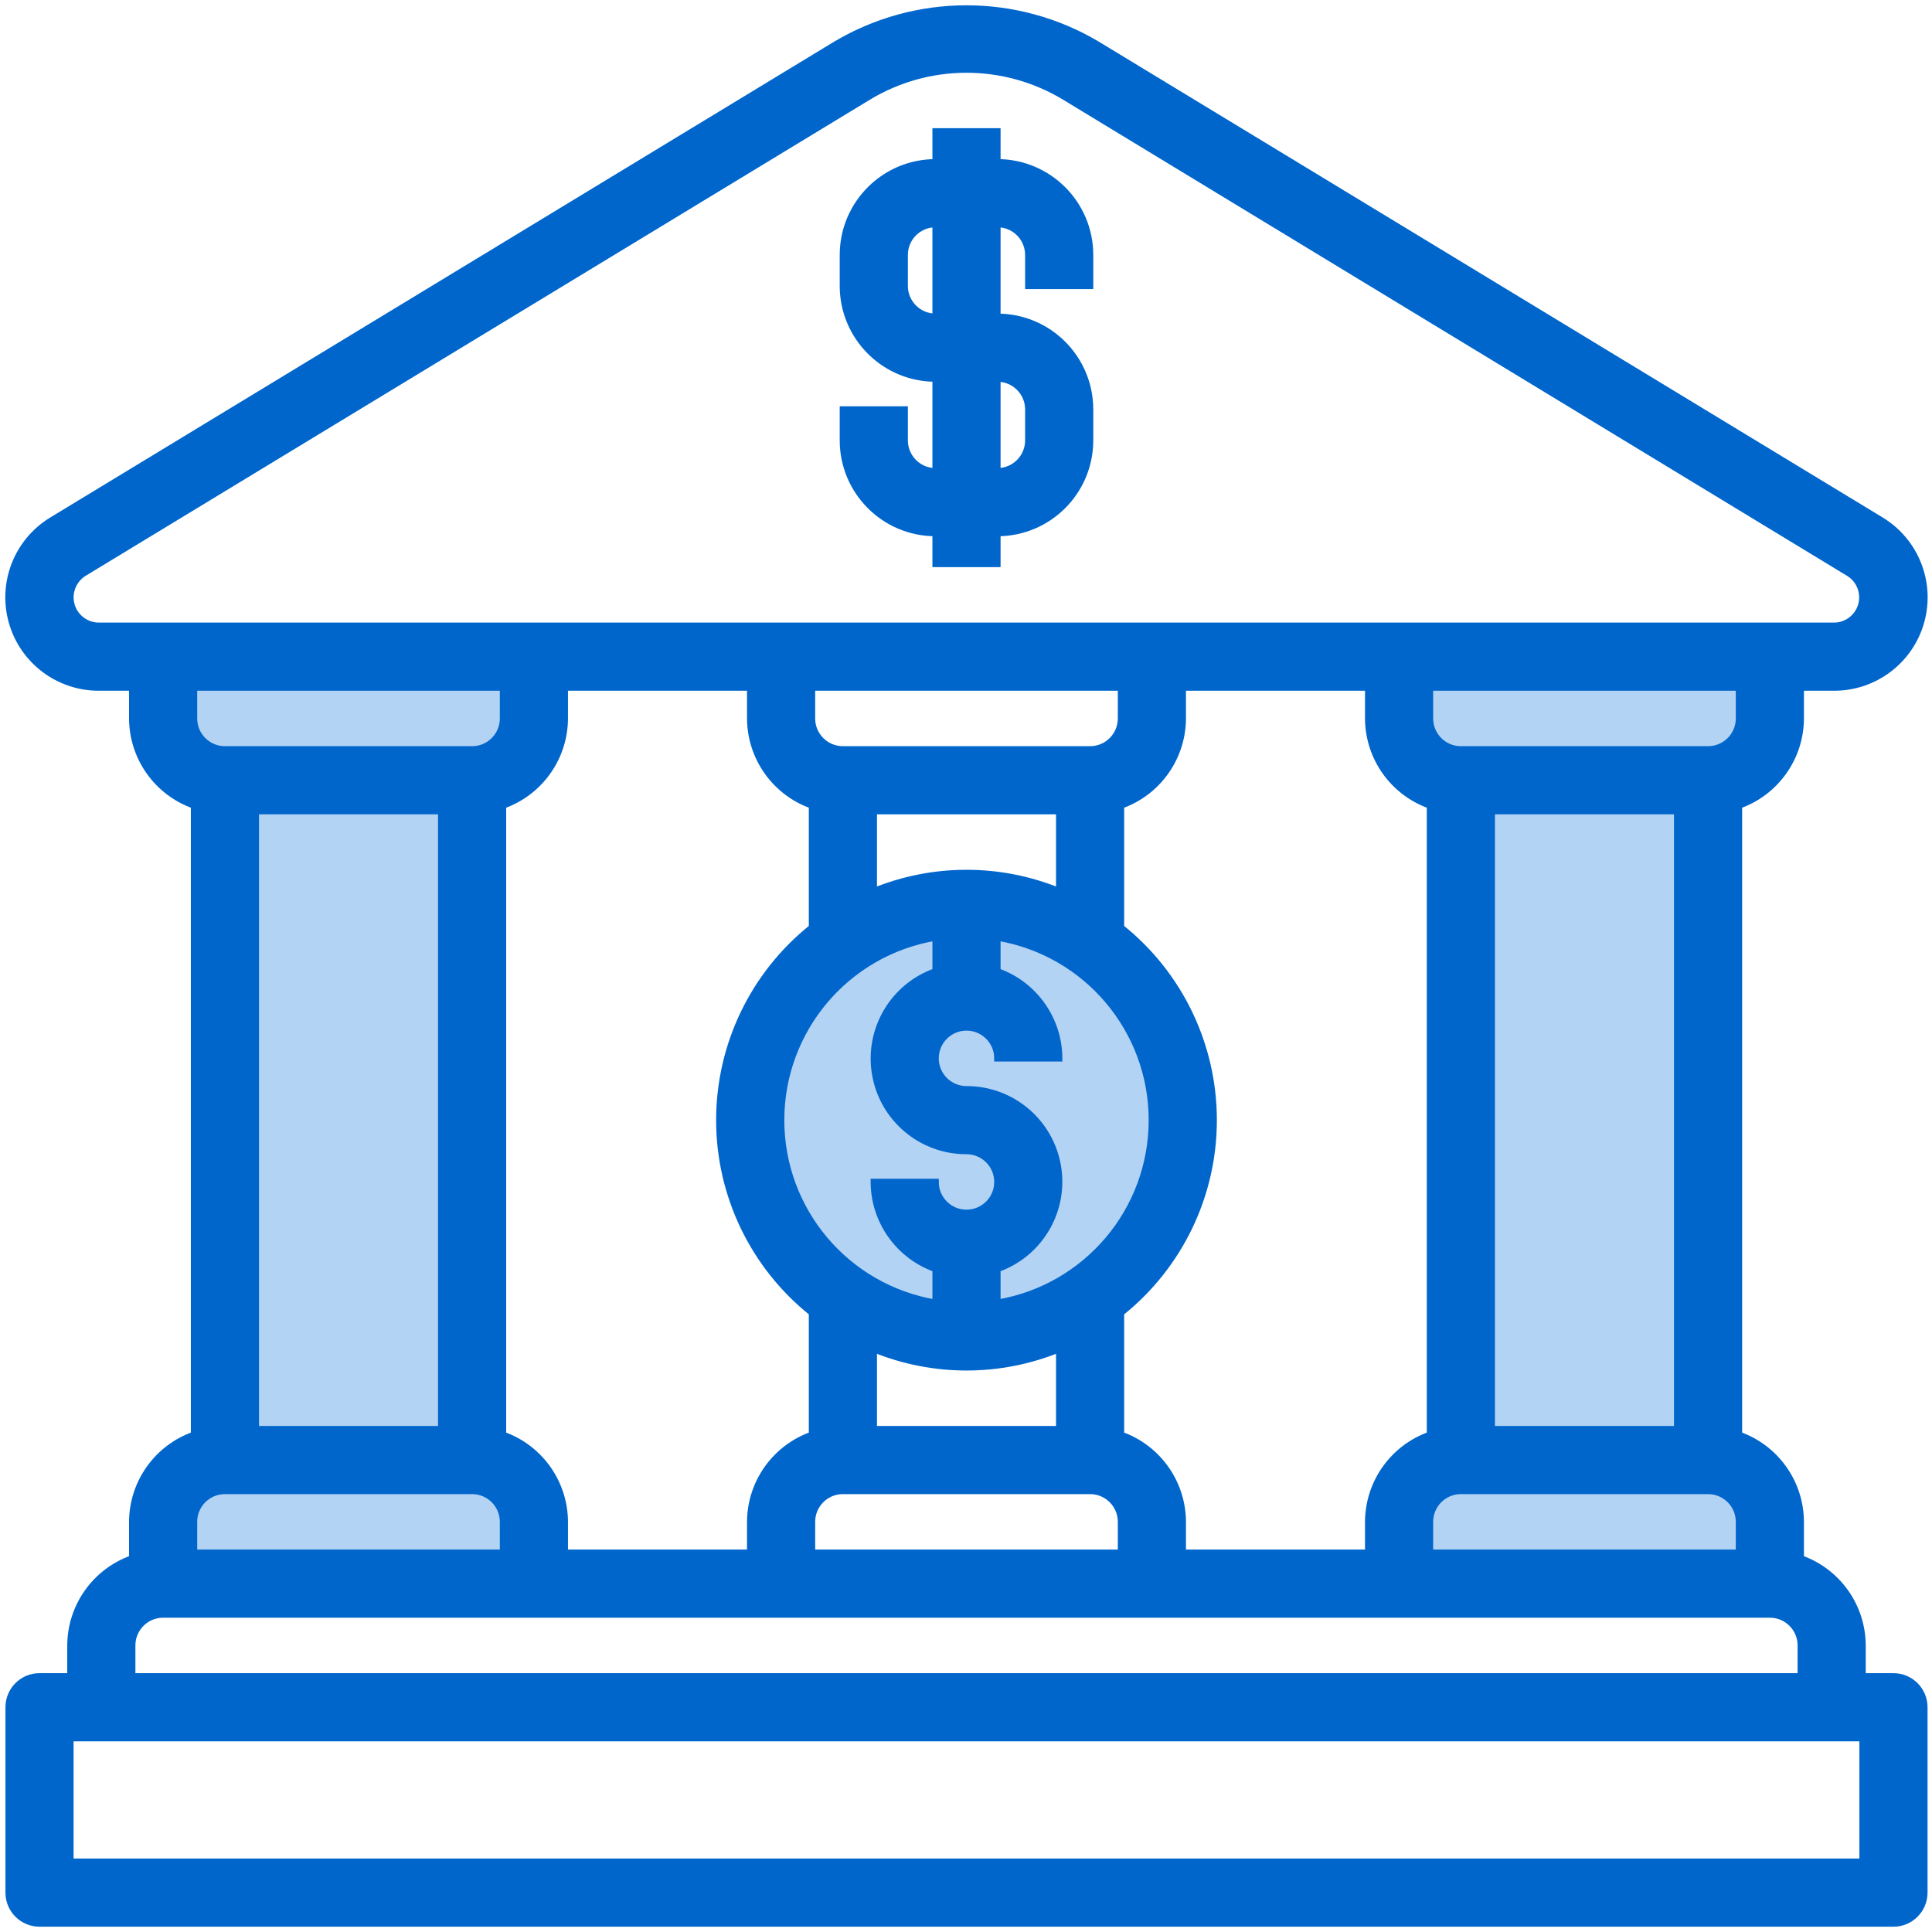 <?xml version="1.0" encoding="UTF-8"?>
<svg width="228px" height="228px" viewBox="0 0 228 228" version="1.1" xmlns="http://www.w3.org/2000/svg" xmlns:xlink="http://www.w3.org/1999/xlink">
    <title>bank</title>
    <g id="Page-3" stroke="none" stroke-width="1" fill="none" fill-rule="evenodd">
        <g id="bank" transform="translate(1, 1)" fill-rule="nonzero">
            <g id="Group" transform="translate(18.25, 76.495)" fill="#B3D3F4">
                <path d="M0,0 L0,7.293 C0,11.321 3.265,14.586 7.293,14.586 L36.465,14.586 C40.492,14.586 43.758,11.321 43.758,7.293 L43.758,0" id="Path"></path>
                <path d="M0,109.394 L0,102.101 C0,98.073 3.265,94.808 7.293,94.808 L36.465,94.808 C40.492,94.808 43.758,98.073 43.758,102.101 L43.758,109.394" id="Path"></path>
                <path d="M145.859,0 L145.859,7.293 C145.859,11.321 149.124,14.586 153.152,14.586 L182.323,14.586 C186.351,14.586 189.616,11.321 189.616,7.293 L189.616,0" id="Path"></path>
                <path d="M145.859,109.394 L145.859,102.101 C145.859,98.073 149.124,94.808 153.152,94.808 L182.323,94.808 C186.351,94.808 189.616,98.073 189.616,102.101 L189.616,109.394" id="Path"></path>
                <polygon id="Path" points="153.152 14.586 182.323 14.586 182.323 94.808 153.152 94.808"></polygon>
                <polygon id="Path" points="7.293 14.586 36.465 14.586 36.465 94.808 7.293 94.808"></polygon>
                <circle id="Oval" cx="94.808" cy="54.697" r="25.525"></circle>
            </g>
            <path d="M211.513,83.788 L211.513,80.141 L215.451,80.141 C220.228,80.146 224.423,76.97 225.714,72.371 C227.004,67.773 225.075,62.877 220.994,60.396 L128.479,4.236 C118.974,-1.412 107.142,-1.412 97.637,4.236 L5.123,60.392 C1.038,62.872 -0.894,67.77 0.397,72.371 C1.688,76.972 5.887,80.149 10.665,80.141 L14.604,80.141 L14.604,83.788 C14.623,88.407 17.541,92.516 21.897,94.056 L21.897,168.327 C17.541,169.867 14.623,173.977 14.604,178.596 L14.604,182.913 C10.248,184.453 7.33,188.562 7.311,193.182 L7.311,196.828 L3.664,196.828 C1.65,196.828 0.018,198.461 0.018,200.475 L0.018,222.354 C0.018,224.367 1.65,226 3.664,226 L222.452,226 C224.466,226 226.099,224.367 226.099,222.354 L226.099,200.475 C226.099,198.461 224.466,196.828 222.452,196.828 L218.806,196.828 L218.806,193.182 C218.787,188.562 215.868,184.453 211.513,182.913 L211.513,178.596 C211.494,173.977 208.575,169.867 204.22,168.327 L204.22,94.056 C208.575,92.516 211.494,88.407 211.513,83.788 L211.513,83.788 Z M204.22,182.242 L167.755,182.242 L167.755,178.596 C167.755,176.582 169.388,174.949 171.402,174.949 L200.574,174.949 C202.587,174.949 204.22,176.582 204.22,178.596 L204.22,182.242 Z M51.068,94.727 L51.068,167.656 L29.19,167.656 L29.19,94.727 L51.068,94.727 Z M58.361,168.327 L58.361,94.056 C62.716,92.516 65.635,88.407 65.654,83.788 L65.654,80.141 L87.533,80.141 L87.533,83.788 C87.552,88.407 90.471,92.516 94.826,94.056 L94.826,108.456 C87.912,113.977 83.886,122.344 83.886,131.192 C83.886,140.04 87.912,148.407 94.826,153.928 L94.826,168.327 C90.471,169.867 87.552,173.977 87.533,178.596 L87.533,182.242 L65.654,182.242 L65.654,178.596 C65.635,173.977 62.716,169.867 58.361,168.327 L58.361,168.327 Z M123.998,167.656 L102.119,167.656 L102.119,158.216 C109.131,161.079 116.986,161.079 123.998,158.216 L123.998,167.656 Z M109.412,109.641 L109.412,113.63 C104.392,115.398 101.38,120.529 102.282,125.774 C103.183,131.019 107.737,134.848 113.058,134.838 C115.072,134.838 116.705,136.471 116.705,138.485 C116.705,140.499 115.072,142.131 113.058,142.131 C111.044,142.131 109.412,140.499 109.412,138.485 L102.119,138.485 C102.138,143.104 105.057,147.213 109.412,148.753 L109.412,152.742 C98.889,150.973 91.183,141.862 91.183,131.192 C91.183,120.521 98.889,111.411 109.412,109.641 L109.412,109.641 Z M116.705,152.742 L116.705,148.753 C121.724,146.985 124.737,141.855 123.835,136.61 C122.933,131.365 118.38,127.535 113.058,127.545 C111.044,127.545 109.412,125.913 109.412,123.899 C109.412,121.885 111.044,120.252 113.058,120.252 C115.072,120.252 116.705,121.885 116.705,123.899 L123.998,123.899 C123.979,119.28 121.06,115.17 116.705,113.63 L116.705,109.641 C127.228,111.411 134.934,120.521 134.934,131.192 C134.934,141.862 127.228,150.973 116.705,152.742 L116.705,152.742 Z M113.058,102.02 C109.307,102.021 105.592,102.75 102.119,104.168 L102.119,94.727 L123.998,94.727 L123.998,104.168 C120.525,102.75 116.809,102.021 113.058,102.02 L113.058,102.02 Z M127.644,87.434 L98.472,87.434 C96.459,87.434 94.826,85.802 94.826,83.788 L94.826,80.141 L131.291,80.141 L131.291,83.788 C131.291,85.802 129.658,87.434 127.644,87.434 Z M94.826,178.596 C94.826,176.582 96.459,174.949 98.472,174.949 L127.644,174.949 C129.658,174.949 131.291,176.582 131.291,178.596 L131.291,182.242 L94.826,182.242 L94.826,178.596 Z M131.291,168.327 L131.291,153.928 C138.205,148.407 142.231,140.04 142.231,131.192 C142.231,122.344 138.205,113.977 131.291,108.456 L131.291,94.056 C135.646,92.516 138.564,88.407 138.584,83.788 L138.584,80.141 L160.462,80.141 L160.462,83.788 C160.482,88.407 163.4,92.516 167.755,94.056 L167.755,168.327 C163.4,169.867 160.482,173.977 160.462,178.596 L160.462,182.242 L138.584,182.242 L138.584,178.596 C138.564,173.977 135.646,169.867 131.291,168.327 L131.291,168.327 Z M175.048,167.656 L175.048,94.727 L196.927,94.727 L196.927,167.656 L175.048,167.656 Z M204.22,83.788 C204.22,85.802 202.587,87.434 200.574,87.434 L171.402,87.434 C169.388,87.434 167.755,85.802 167.755,83.788 L167.755,80.141 L204.22,80.141 L204.22,83.788 Z M7.311,69.494 C7.314,68.323 7.924,67.238 8.922,66.627 L101.426,10.468 C108.573,6.126 117.543,6.126 124.691,10.468 L217.194,66.649 C218.463,67.436 219.058,68.967 218.654,70.404 C218.25,71.841 216.944,72.838 215.451,72.848 L10.665,72.848 C8.814,72.846 7.311,71.345 7.311,69.494 Z M58.361,80.141 L58.361,83.788 C58.361,85.802 56.729,87.434 54.715,87.434 L25.543,87.434 C23.529,87.434 21.897,85.802 21.897,83.788 L21.897,80.141 L58.361,80.141 Z M25.543,174.949 L54.715,174.949 C56.729,174.949 58.361,176.582 58.361,178.596 L58.361,182.242 L21.897,182.242 L21.897,178.596 C21.897,176.582 23.529,174.949 25.543,174.949 Z M218.806,218.707 L7.311,218.707 L7.311,204.121 L218.806,204.121 L218.806,218.707 Z M14.604,196.828 L14.604,193.182 C14.604,191.168 16.236,189.535 18.25,189.535 L207.867,189.535 C209.88,189.535 211.513,191.168 211.513,193.182 L211.513,196.828 L14.604,196.828 Z" id="Shape" stroke="#0066CC" stroke-width="0.75" fill="#0066CC"></path>
            <path d="M116.705,18.151 L116.705,14.505 L109.412,14.505 L109.412,18.151 C103.37,18.151 98.472,23.049 98.472,29.091 L98.472,32.737 C98.472,38.779 103.37,43.677 109.412,43.677 L109.412,54.616 C107.398,54.616 105.765,52.983 105.765,50.969 L105.765,47.323 L98.472,47.323 L98.472,50.969 C98.472,57.011 103.37,61.909 109.412,61.909 L109.412,65.555 L116.705,65.555 L116.705,61.909 C122.746,61.909 127.644,57.011 127.644,50.969 L127.644,47.323 C127.644,41.281 122.746,36.384 116.705,36.384 L116.705,25.444 C118.719,25.444 120.351,27.077 120.351,29.091 L120.351,32.737 L127.644,32.737 L127.644,29.091 C127.644,23.049 122.746,18.151 116.705,18.151 Z M120.351,47.323 L120.351,50.969 C120.351,52.983 118.719,54.616 116.705,54.616 L116.705,43.677 C118.719,43.677 120.351,45.309 120.351,47.323 Z M109.412,36.384 C107.398,36.384 105.765,34.751 105.765,32.737 L105.765,29.091 C105.765,27.077 107.398,25.444 109.412,25.444 L109.412,36.384 Z" id="Shape" stroke="#0066CC" stroke-width="0.75" fill="#0066CC"></path>
        </g>
    </g>
</svg>
